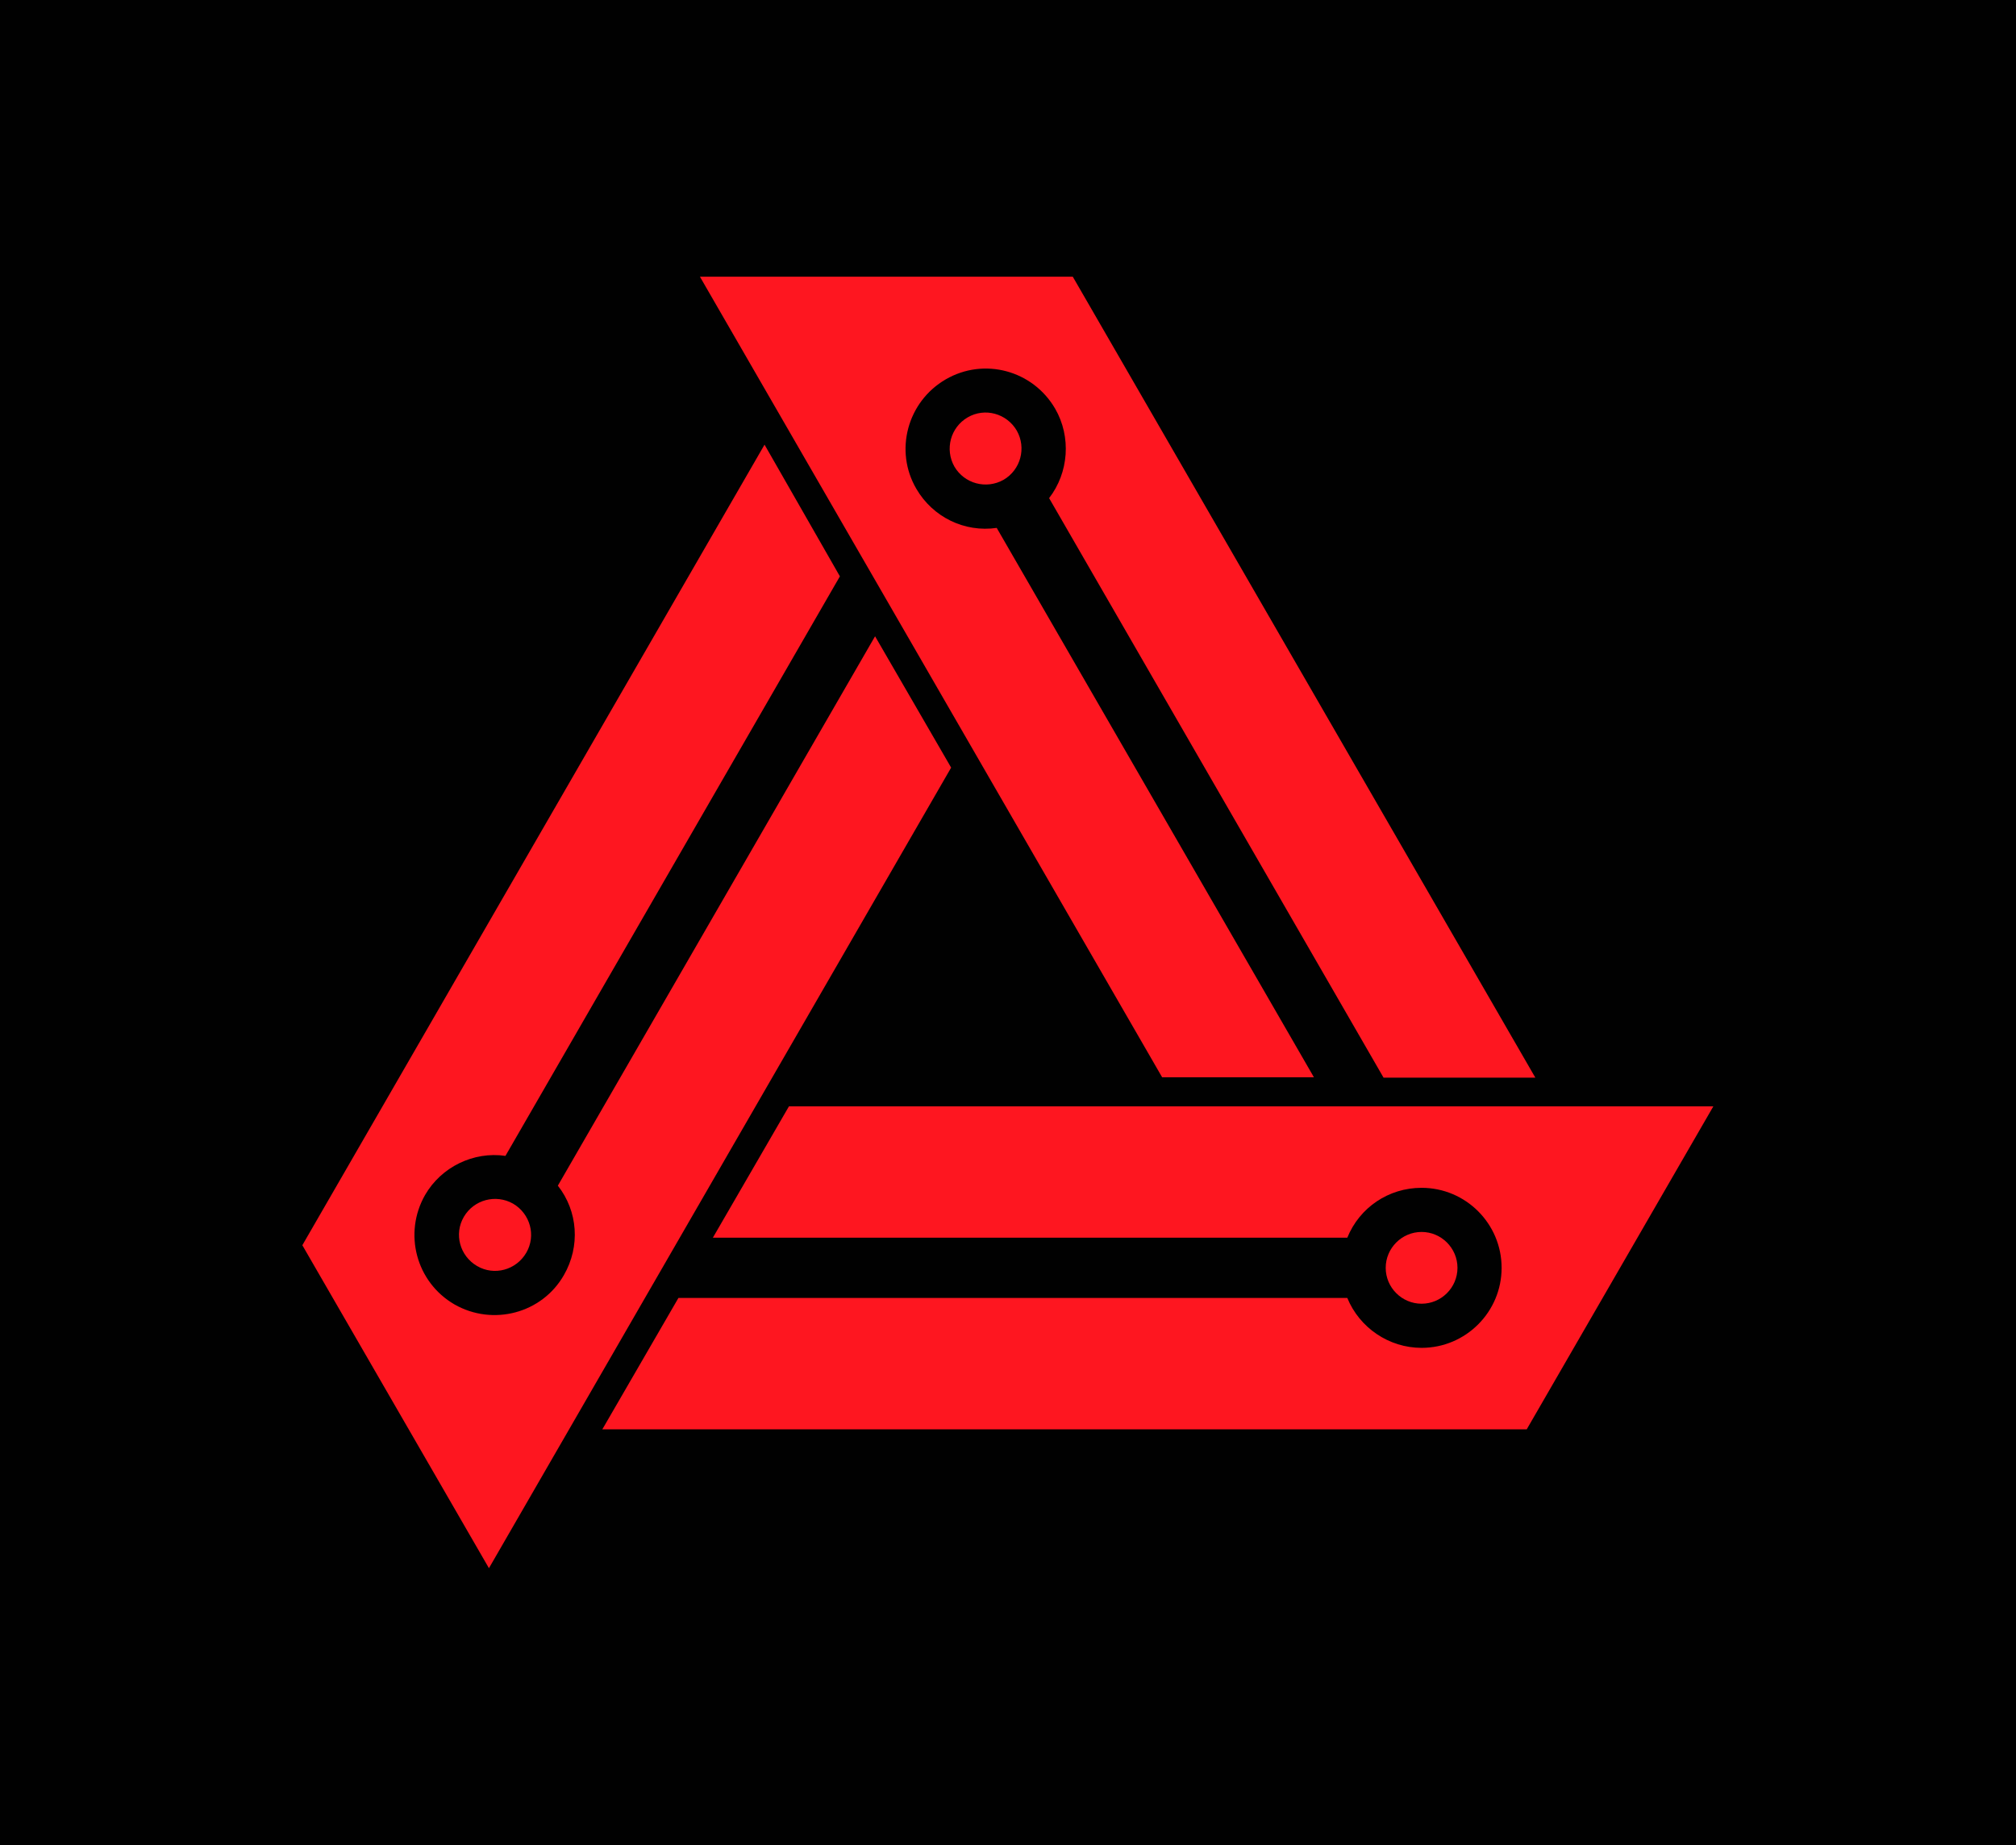 <svg width="1000" height="915.31" viewBox="0 0 1000 915.31" xmlns="http://www.w3.org/2000/svg"><defs/><path fill="#010101" d="M 0 0 L 1000 0 L 1000 1000 L 0 1000 Z"/><path fill="#fe1620" transform="matrix(1.78 0 0 1.78 -41.666 -68.819)" d="M 267.262 215.978 L 178.862 369.078 C 184.462 376.178 185.162 385.978 180.562 393.978 C 174.462 404.678 160.762 408.278 150.062 402.178 C 139.362 395.978 135.762 382.378 141.862 371.678 C 146.362 363.878 155.362 359.478 164.262 360.778 L 257.462 199.278 L 236.462 162.578 L 107.662 385.678 L 159.662 475.678 L 288.462 252.578 L 267.262 215.978 Z"/><path fill="#fe1620" transform="matrix(1.78 0 0 1.78 -41.666 -68.819)" d="M 152.662 377.778 C 149.862 382.578 151.562 388.678 156.362 391.478 C 161.162 394.278 167.262 392.578 170.062 387.778 C 172.862 382.978 171.162 376.878 166.362 374.078 C 161.562 371.378 155.462 372.978 152.662 377.778 Z"/><path fill="#fe1620" transform="matrix(1.78 0 0 1.78 -41.666 -68.819)" d="M 243.262 346.978 L 222.062 383.578 L 398.862 383.578 C 402.262 375.178 410.362 369.678 419.562 369.678 C 431.862 369.678 441.862 379.678 441.862 391.978 C 441.862 404.278 431.862 414.278 419.562 414.278 C 410.462 414.278 402.262 408.678 398.862 400.378 L 212.462 400.378 L 191.262 436.978 L 448.862 436.978 L 500.862 346.978 L 243.262 346.978 Z"/><path fill="#fe1620" transform="matrix(1.78 0 0 1.78 -41.666 -68.819)" d="M 429.562 391.978 C 429.562 386.478 425.062 381.978 419.562 381.978 C 414.062 381.978 409.562 386.478 409.562 391.978 C 409.562 397.478 414.062 401.978 419.562 401.978 C 425.062 401.978 429.562 397.478 429.562 391.978 Z"/><path fill="#fe1620" transform="matrix(1.78 0 0 1.78 -41.666 -68.819)" d="M 389.562 338.878 L 301.162 185.778 C 292.162 187.078 283.362 182.778 278.762 174.878 C 272.562 164.278 276.262 150.578 286.962 144.378 C 297.662 138.178 311.262 141.878 317.462 152.578 C 321.962 160.378 321.262 170.378 315.762 177.478 L 408.962 338.978 L 451.262 338.978 L 322.362 115.778 L 218.462 115.778 L 347.262 338.878 L 389.562 338.878 Z"/><path fill="#fe1620" transform="matrix(1.78 0 0 1.78 -41.666 -68.819)" d="M 293.062 154.978 C 288.262 157.778 286.662 163.878 289.362 168.678 C 292.162 173.478 298.262 175.078 303.062 172.378 C 307.862 169.578 309.462 163.478 306.762 158.678 C 303.962 153.878 297.862 152.178 293.062 154.978 Z"/></svg>